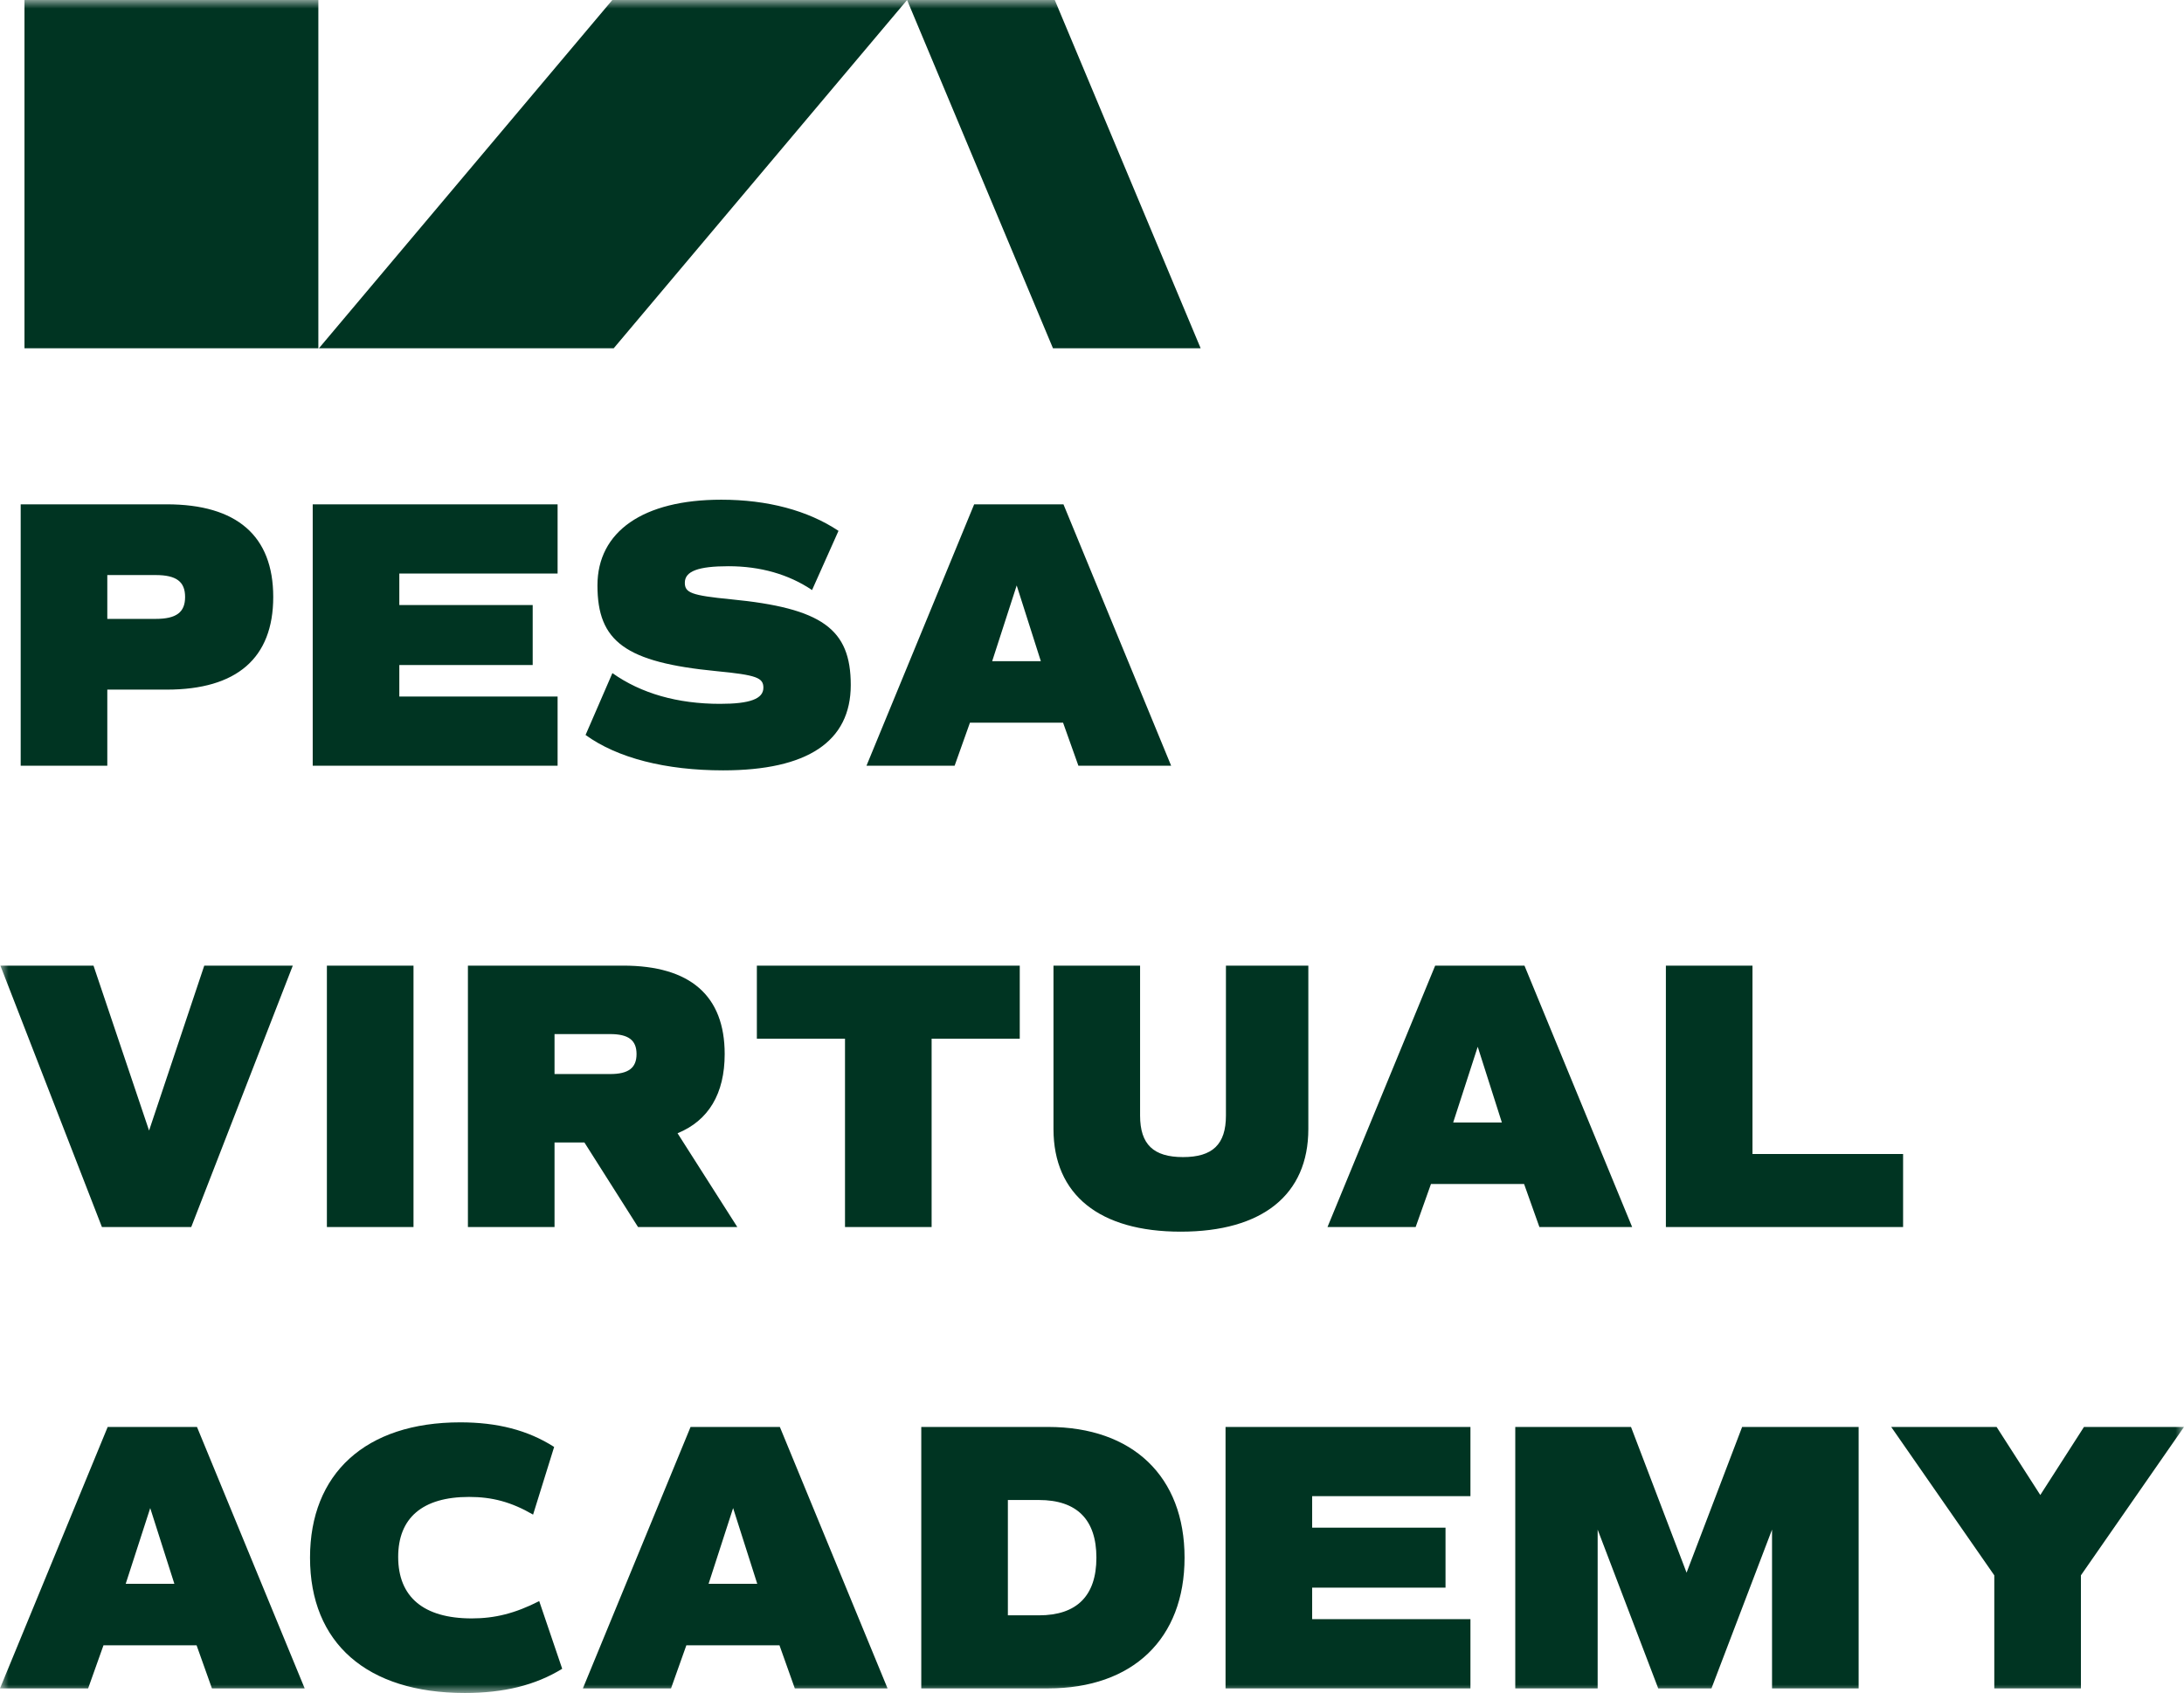 <?xml version="1.0" encoding="UTF-8"?>
<svg width="129px" height="100px" viewBox="0 0 129 100" version="1.1" xmlns="http://www.w3.org/2000/svg" xmlns:xlink="http://www.w3.org/1999/xlink">
    <!-- Generator: sketchtool 60 (101010) - https://sketch.com -->
    <title>DB6A984B-02F4-4921-9C77-0DBFB843C8F7</title>
    <desc>Created with sketchtool.</desc>
    <defs>
        <polygon id="path-1" points="0 0 129 0 129 100 0 100"></polygon>
    </defs>
    <g id="Asset-Artboard-Page" stroke="none" stroke-width="1" fill="none" fill-rule="evenodd">
        <g id="Logo_valge-Logo_roheline">
            <g id="Logo_valge">
                <mask id="mask-2" fill="white">
                    <use xlink:href="#path-1"></use>
                </mask>
                <g id="Clip-2"></g>
                <path d="M1.446,20.572 L18.804,20.572 L18.804,0 L1.446,0 L1.446,20.572 Z M18.837,20.572 L36.249,20.572 L53.578,0 L36.167,0 L18.837,20.572 Z M62.195,20.572 L70.918,20.572 L62.301,0 L53.578,0 L62.195,20.572 Z M122.911,93.051 L122.911,99.728 L117.795,99.728 L117.795,93.051 L111.706,84.286 L117.931,84.286 L120.512,88.306 L123.092,84.286 L129,84.286 L122.911,93.051 Z M109.782,99.728 L104.667,99.728 L104.667,90.349 L101.09,99.728 L97.944,99.728 L94.367,90.349 L94.367,99.728 L89.501,99.728 L89.501,84.286 L96.337,84.286 L99.619,92.893 L102.901,84.286 L109.782,84.286 L109.782,99.728 Z M77.504,88.374 L77.504,90.236 L85.381,90.236 L85.381,93.778 L77.504,93.778 L77.504,95.64 L86.853,95.64 L86.853,99.728 L72.388,99.728 L72.388,84.286 L86.853,84.286 L86.853,88.374 L77.504,88.374 Z M64.76,92.007 C64.76,89.759 63.606,88.601 61.365,88.601 L59.531,88.601 L59.531,95.413 L61.365,95.413 C63.606,95.413 64.76,94.255 64.76,92.007 L64.76,92.007 Z M69.967,92.007 C69.967,96.798 66.911,99.728 61.908,99.728 L54.416,99.728 L54.416,84.286 L61.908,84.286 C66.911,84.286 69.967,87.216 69.967,92.007 L69.967,92.007 Z M43.302,89.078 L41.853,93.551 L44.728,93.551 L43.302,89.078 Z M46.041,97.184 L40.54,97.184 L39.635,99.728 L34.429,99.728 L40.789,84.286 L46.063,84.286 L52.424,99.728 L46.946,99.728 L46.041,97.184 Z M18.312,92.007 C18.312,87.057 21.572,84.014 27.186,84.014 C29.359,84.014 31.17,84.468 32.731,85.467 L31.487,89.464 C30.196,88.714 29.064,88.419 27.706,88.419 C24.945,88.419 23.519,89.668 23.519,91.962 C23.519,94.323 25.013,95.595 27.865,95.595 C29.223,95.595 30.423,95.3 31.849,94.573 L33.207,98.569 C31.622,99.546 29.743,100 27.457,100 C21.662,100 18.312,97.048 18.312,92.007 L18.312,92.007 Z M8.873,89.078 L7.425,93.551 L10.299,93.551 L8.873,89.078 Z M11.612,97.184 L6.112,97.184 L5.206,99.728 L0,99.728 L6.361,84.286 L11.635,84.286 L17.996,99.728 L12.518,99.728 L11.612,97.184 Z M112.408,68.164 L112.408,72.479 L98.397,72.479 L98.397,57.037 L103.512,57.037 L103.512,68.164 L112.408,68.164 Z M87.283,61.829 L85.834,66.302 L88.709,66.302 L87.283,61.829 Z M90.022,69.936 L84.521,69.936 L83.616,72.479 L78.409,72.479 L84.77,57.037 L90.044,57.037 L96.405,72.479 L90.927,72.479 L90.022,69.936 Z M62.225,66.688 L62.225,57.037 L67.34,57.037 L67.34,65.893 C67.34,67.597 68.133,68.346 69.876,68.346 C71.619,68.346 72.411,67.597 72.411,65.893 L72.411,57.037 L77.278,57.037 L77.278,66.688 C77.278,70.571 74.561,72.751 69.74,72.751 C64.941,72.751 62.225,70.571 62.225,66.688 L62.225,66.688 Z M60.233,61.352 L55.027,61.352 L55.027,72.479 L49.911,72.479 L49.911,61.352 L44.705,61.352 L44.705,57.037 L60.233,57.037 L60.233,61.352 Z M32.754,63.441 L36.036,63.441 C37.123,63.441 37.598,63.078 37.598,62.26 C37.598,61.443 37.123,61.08 36.036,61.08 L32.754,61.08 L32.754,63.441 Z M37.688,72.479 L34.519,67.483 L32.754,67.483 L32.754,72.479 L27.638,72.479 L27.638,57.037 L36.806,57.037 C40.767,57.037 42.804,58.809 42.804,62.26 C42.804,64.599 41.853,66.189 40.02,66.938 L43.551,72.479 L37.688,72.479 Z M19.308,72.479 L24.424,72.479 L24.424,57.037 L19.308,57.037 L19.308,72.479 Z M17.294,57.037 L11.295,72.479 L6.021,72.479 L0.023,57.037 L5.523,57.037 L8.805,66.779 L12.065,57.037 L17.294,57.037 Z M60.052,34.58 L58.604,39.054 L61.478,39.054 L60.052,34.58 Z M62.791,42.687 L57.291,42.687 L56.385,45.23 L51.179,45.23 L57.54,29.789 L62.814,29.789 L69.175,45.23 L63.697,45.23 L62.791,42.687 Z M34.587,43.413 L36.172,39.758 C37.869,40.961 40.02,41.574 42.532,41.574 C44.298,41.574 45.09,41.279 45.09,40.621 C45.09,40.03 44.683,39.871 42.329,39.644 C36.941,39.122 35.289,37.896 35.289,34.58 C35.289,31.401 37.982,29.516 42.6,29.516 C45.339,29.516 47.716,30.152 49.527,31.356 L47.965,34.853 C46.584,33.922 44.909,33.445 43.03,33.445 C41.242,33.445 40.45,33.74 40.45,34.421 C40.45,35.012 40.835,35.171 43.166,35.398 C48.554,35.92 50.251,37.146 50.251,40.462 C50.251,43.8 47.693,45.503 42.713,45.503 C39.318,45.503 36.466,44.776 34.587,43.413 L34.587,43.413 Z M23.586,33.876 L23.586,35.738 L31.464,35.738 L31.464,39.281 L23.586,39.281 L23.586,41.143 L32.935,41.143 L32.935,45.23 L18.471,45.23 L18.471,29.789 L32.935,29.789 L32.935,33.876 L23.586,33.876 Z M10.933,35.262 C10.933,34.353 10.413,33.967 9.19,33.967 L6.338,33.967 L6.338,36.556 L9.19,36.556 C10.413,36.556 10.933,36.17 10.933,35.262 L10.933,35.262 Z M16.139,35.262 C16.139,38.872 13.989,40.734 9.847,40.734 L6.338,40.734 L6.338,45.23 L1.222,45.23 L1.222,29.789 L9.847,29.789 C13.989,29.789 16.139,31.651 16.139,35.262 L16.139,35.262 Z" id="Fill-1" fill="#003422" mask="url(#mask-2)"></path>
            </g>
        </g>
    </g>
</svg>